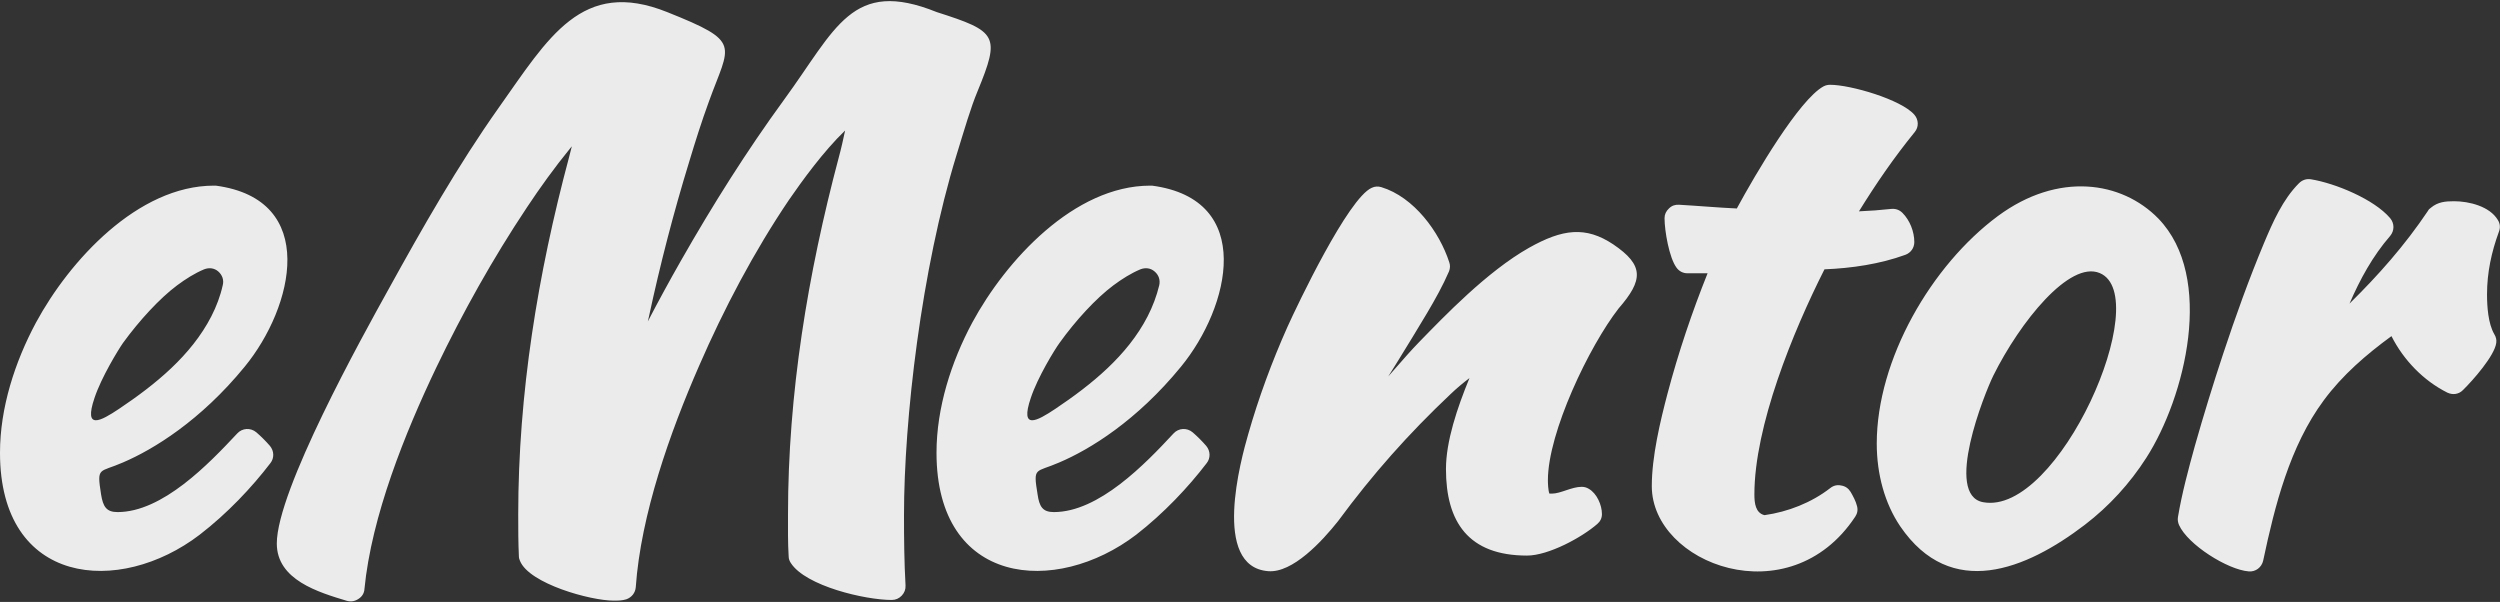 <?xml version="1.0" encoding="UTF-8"?> <svg xmlns="http://www.w3.org/2000/svg" version="1.2" viewBox="0 0 1138 274" width="1138" height="274"><rect x="0" y="0" width="1138" height="274" fill="#333333" stroke="none"/><defs><clipPath id="cp1"><path d="m-501-1519h4500v4500h-4500z"></path></clipPath></defs><style>.a{fill:#ebebeb}</style><g clip-path="url(#cp1)"><path fill-rule="evenodd" class="a" d="m977 208.4c-7.5 11.7-16.9 22-28 30.5-26.7 20.4-60.9 34.5-84 0.7-7.1-10.5-10.7-23.8-10.7-37.7 0-38.2 24.8-81.1 55.2-103.6 27.4-20.2 56.3-15.9 73 1.2 25.8 26.7 12.2 81.3-5.5 108.9zm-21.2-84.1c-13.8-5.8-36.3 22.3-48.4 46.6-4.1 8.3-22.5 54.4-4.7 57.7 34.3 6.4 78.3-93.8 53.1-104.3zm132.8 28.7c-11.5 8.4-22.3 17.7-30.8 29.2-15.5 20.9-22.3 48-27.6 73-0.7 3.1-3.5 5.2-6.6 4.9-9.7-0.8-27.7-12.2-31.7-21.1-0.5-1.2-0.7-2.3-0.5-3.6 1.8-10.8 4.8-21.9 7.7-32.4 4-14.1 8.3-28.1 12.9-42 5.6-16.9 11.7-33.9 18.6-50.4 4-9.5 8.5-19.8 15.9-27.2 1.5-1.5 3.4-2.1 5.4-1.8 11.1 1.8 28.8 9.1 36.1 17.7 2 2.4 2 5.7 0 8.1-7.9 9.1-13.7 19.7-18.5 30.8 13.1-12.9 25.1-26.4 35.7-42.2 0.3-0.6 0.7-1 1.3-1.4 3.2-2.7 6.6-3 10.6-3 6.8 0 16.2 2.3 19.9 8.5 1.1 1.7 1.2 3.6 0.5 5.4-3.4 9.3-5.4 18.6-5.4 28.5 0 5.5 0.5 13.3 3.3 18.1 0.8 1.3 1.1 2.6 0.9 4-0.8 5.9-10.7 17.1-15.1 21.4-1.9 2-4.7 2.4-7.2 1.2-10.8-5.4-19.9-14.8-25.4-25.7zm-311.3-28.6h-9.1c-2.1 0-3.8-0.9-5-2.5-3.4-4.5-5.5-16.9-5.5-22.6 0-1.7 0.7-3.2 2-4.4 1.3-1.3 2.8-1.8 4.6-1.7 8.8 0.5 17.6 1.3 26.3 1.7 8.5-15.7 28.4-49.6 39.5-55.6 1-0.5 1.9-0.7 3-0.7 9.3 0 32.3 6.7 38.3 13.6 2 2.3 2.1 5.6 0.2 7.9-9.6 11.8-17.6 23.5-25.4 36.1q7.4-0.3 14.7-1.1c1.9-0.2 3.7 0.4 5.1 1.8 3.4 3.4 5.4 8.6 5.4 13.3 0 2.6-1.6 4.9-4.1 5.8-11.5 4.2-24.4 6.1-36.8 6.6-14.4 28.5-31.9 71.4-31.9 102.5 0 3.9 0.5 8.4 4.6 9.4 10.7-1.5 21.4-5.7 29.9-12.3 1.5-1.2 3.2-1.6 5-1.2 1.9 0.3 3.3 1.3 4.3 2.9 1.1 1.9 2.4 4.3 2.9 6.4 0.5 1.8 0.2 3.4-0.8 4.9-30 45.4-92.6 21.5-92.6-13.9 0-13.4 3.8-29.4 7.2-42.3 4.9-18.5 11.1-36.9 18.2-54.6q0 0 0 0zm-145.4 47q1.8-2 3.6-4.1c3.4-3.9 6.9-7.9 10.5-11.6 11.4-11.7 30.9-32.1 50-42.9 15.3-8.6 25.8-9.9 38.3-1.6 14.2 9.6 13.7 16.3 2.5 29.2-13.4 17.2-32.2 56.5-32.2 78.2 0 1.1 0.1 4.8 0.7 6.1 0.4 0 0.9 0 1.1 0 4 0 9-3.1 13.6-3.1 1.2 0 2.2 0.3 3.2 0.9 3.7 2.1 6 7.4 6 11.5 0 1.8-0.7 3.3-2.1 4.5-7.1 6.2-22.3 14.4-32 14.4-26.7 0-36.9-15.3-36.9-39.4 0-12.6 5.1-27.8 10.7-41.4q-4.5 3.4-8.5 7.2c-19.3 18.2-35.6 36.6-51.3 57.9-7.3 9.2-20.7 23.7-31.8 22.8-25.9-2-12.4-51-9.1-62.4 4.7-16.5 10.8-33 17.8-48.7 4.6-10.2 27.7-58.7 38.4-63.4q2.1-1 4.4-0.3c14.8 4.5 26.4 20.3 30.9 34.2 0.5 1.4 0.4 2.7-0.1 4.1-2.8 6.5-6.4 12.9-10 19-4.3 7.3-8.8 14.5-13.2 21.7-1.2 1.9-2.8 4.4-4.5 7.2zm-371.6-104.8q-0.5 0.6-0.9 1.1c-7 8.6-13.5 17.6-19.6 26.8-15.4 23.1-29.2 47.8-41.2 72.8-14.2 29.7-29.5 67.7-32.7 100.8-0.1 1.9-1.1 3.5-2.7 4.5-1.6 1.1-3.4 1.4-5.3 0.9-12.9-3.9-31.9-9.5-31.9-26.1 0-24.1 38.8-94 50.9-115.8 15.4-27.9 31.6-56.4 50-82.4 22.7-32 37.9-59.3 76.8-43.7 34.3 13.7 28.5 14.4 19 40.7-3.3 9-6.2 18.2-9 27.5-7.1 23.1-13.2 46.7-18.3 70.4q-0.2 1.1-0.5 2.2c4.9-9.4 9.9-18.6 15.1-27.7 14.3-25.1 29.9-49.9 46.9-73.2 23.7-32.4 30.8-55.5 69.5-39.9 27.6 8.8 29 10.7 18.6 36-3.1 7.4-5.9 17.1-9.6 29.1-16 52-23.9 120.4-23.9 163.9 0 10.7 0.1 21.3 0.7 32 0.1 1.8-0.5 3.3-1.7 4.6-1.2 1.3-2.8 2-4.6 2-12 0-39.1-6.3-45.9-16.8-0.6-0.9-1-1.9-1-3-0.4-6.4-0.3-12.8-0.3-19.1 0-55.1 9-109.4 23.1-162.5 1.1-4 2-8.1 2.9-12.3-9.9 9.5-19.7 23.1-25.5 31.5-15.9 23.5-29.7 49.7-41 75.7-13.2 30.2-26.5 67.7-28.8 100.7-0.2 2.5-1.8 4.6-4.3 5.5-2 0.6-3.7 0.6-5.8 0.6-10.5 0-38.4-7.7-42.6-18.1-0.3-0.7-0.5-1.3-0.5-2-0.3-6.4-0.3-12.8-0.3-19.1 0-55.1 8.9-109.4 23.1-162.5q0.7-2.6 1.3-5.1zm-214.3 158.4c0.9 5.6 2.4 8.1 7.5 8.1 20.5 0 41.5-21.9 54.5-35.8 2.3-2.5 6.1-2.7 8.7-0.5 2.2 1.9 4.3 4 6.2 6.2 1.9 2.3 2 5.5 0.2 7.8-8.4 11-19.6 22.9-32.2 32.6-36.6 28-90.9 23.3-90.9-37.3 0-20.5 6.8-41.4 16.4-59.3 15.2-28.1 46.3-62.3 81-62.3 0.3 0 0.6 0 0.8 0 47.1 6.3 35.5 55.2 13.2 82.4-20.1 24.6-41.6 37.7-55.4 43.6-10.9 4.8-12 1.7-10 14.5zm53.4-101.4c-1.8-1.6-4.2-1.9-6.5-1-4.3 1.8-8.4 4.4-12.3 7.3-7.9 5.9-17.2 16-24.6 26.2-2.1 3-9.9 15.7-13 25.1-5 14.8 2.8 10.5 11.2 4.9 16.4-11 32.8-24.2 42-42.1 2.3-4.5 4.1-9.2 5.2-14.2 0.6-2.3-0.2-4.6-2-6.2zm372.9 101.4c0.8 5.6 2.3 8.1 7.4 8.1 20.5 0 41.6-21.9 54.5-35.8 2.3-2.5 6.1-2.7 8.7-0.5 2.2 1.9 4.3 4 6.2 6.2 1.9 2.3 2 5.5 0.2 7.8-8.4 11-19.6 22.9-32.1 32.6-36.7 28-90.9 23.3-90.9-37.3 0-20.5 6.7-41.4 16.3-59.3 15.2-28.1 46.3-62.3 81-62.3 0.3 0 0.6 0 0.8 0 47.2 6.3 35.5 55.2 13.2 82.4-20.1 24.6-41.5 37.7-55.4 43.6-10.9 4.8-12 1.7-9.9 14.5zm53.3-101.4c-1.8-1.6-4.2-1.9-6.5-1-4.3 1.8-8.4 4.4-12.3 7.3-7.9 5.9-17.2 16-24.5 26.2-2.2 3-10 15.7-13.1 25.1-5 14.8 2.8 10.5 11.2 4.9 16.4-11 32.8-24.2 42-42.1 2.3-4.5 4.1-9.2 5.3-14.2 0.5-2.3-0.2-4.6-2.1-6.2z"></path></g></svg> 